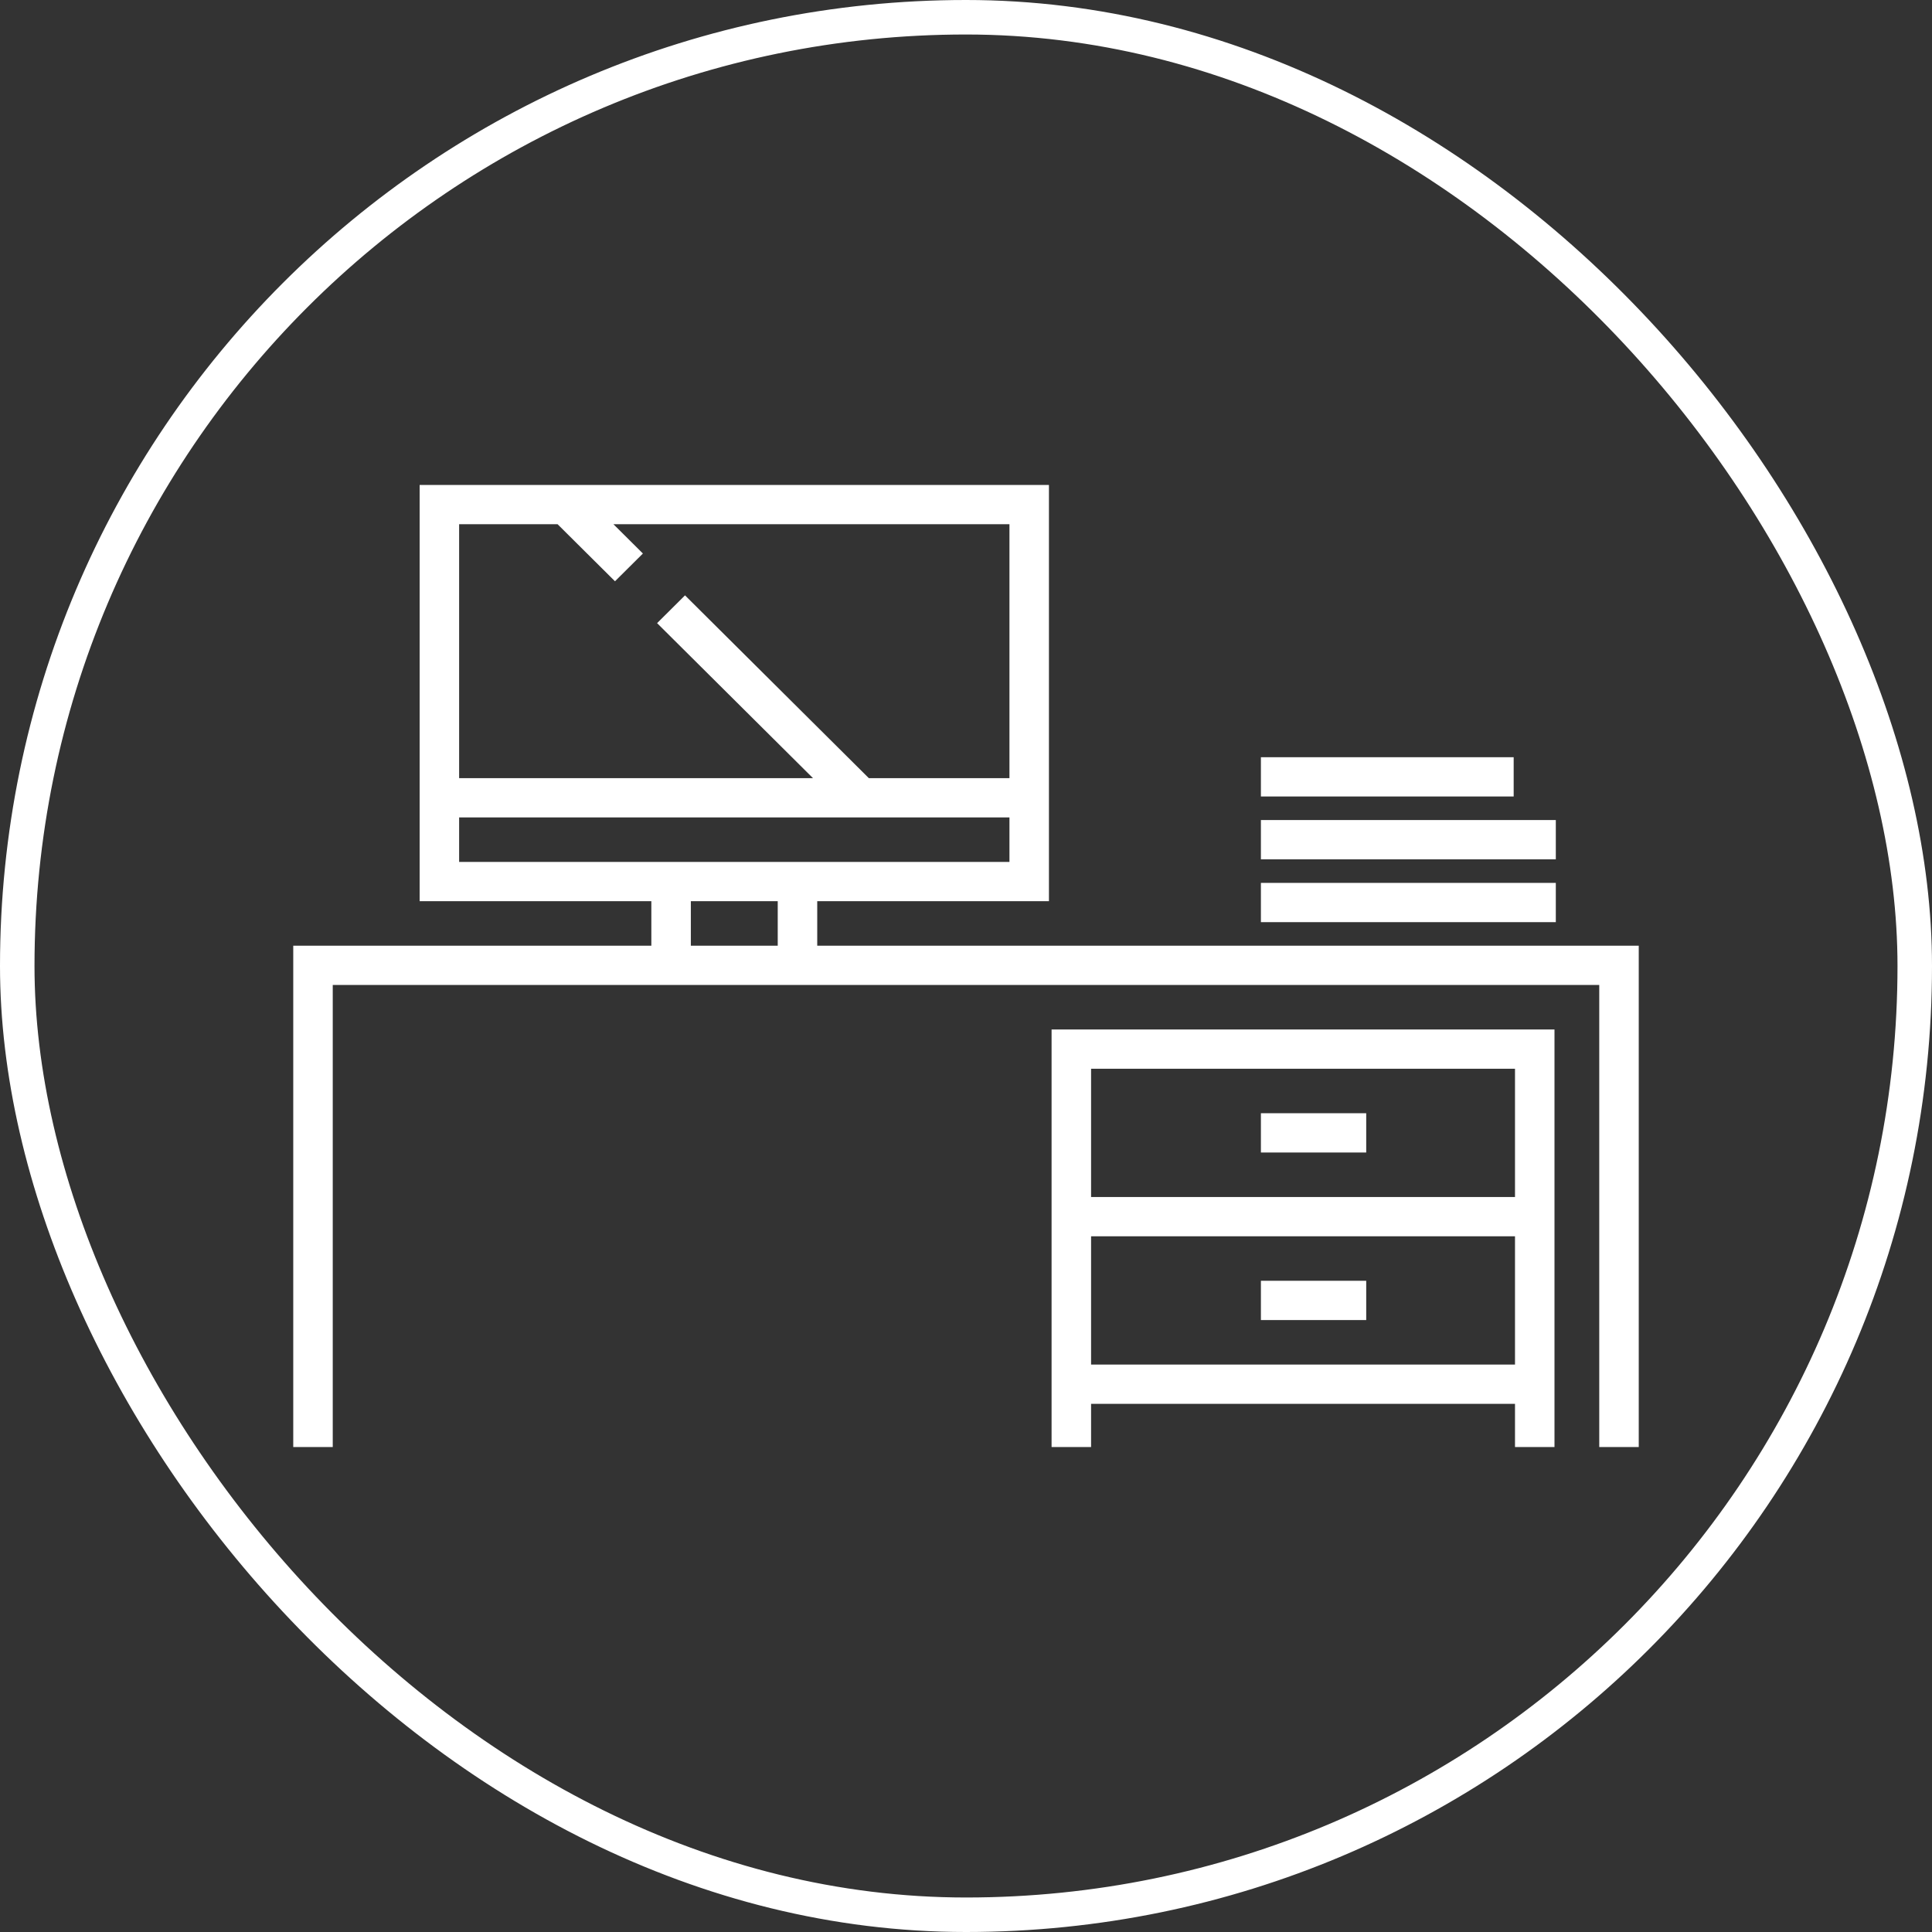 <svg width="112" height="112" viewBox="0 0 112 112" fill="none" xmlns="http://www.w3.org/2000/svg">
<rect x="0" y="0" width="112" height="112" fill="#333333" stroke="none"/>
<rect x="1" y="1" width="110" height="110" rx="55" stroke="white" stroke-width="2"/>
<g clip-path="url(#clip0_5333_2057)">
<path d="M47.376 54.823V52.243H60.808V28.113H24.327V52.243H37.759V54.823H17V83.886H19.29V57.1H92.71V83.886H95V54.823H47.376ZM32.324 30.39L35.651 33.697L37.27 32.088L35.562 30.39H58.519V45.111H50.368L39.711 34.514L38.092 36.124L47.131 45.111H26.616V30.39H32.324ZM26.616 47.387H58.519V49.967H26.616V47.387ZM40.049 52.243H45.086V54.823H40.049V52.243Z" fill="white"/>
<path d="M60.961 83.886H63.251V81.382H87.826V83.886H90.115V59.68H60.961V83.886ZM63.251 79.105V71.669H87.826V79.105H63.251ZM87.826 61.956V69.392H63.251V61.956H87.826Z" fill="white"/>
<path d="M79.201 74.248H73.096V76.525H79.201V74.248Z" fill="white"/>
<path d="M79.201 64.535H73.096V66.812H79.201V64.535Z" fill="white"/>
<path d="M90.192 51.182H73.096V53.458H90.192V51.182Z" fill="white"/>
<path d="M90.192 47.539H73.096V49.816H90.192V47.539Z" fill="white"/>
<path d="M87.749 43.897H73.096V46.173H87.749V43.897Z" fill="white"/>
</g>
<defs>
<clipPath id="clip0_5333_2057">
<rect width="78" height="56" fill="white" transform="translate(17 28)"/>
</clipPath>
</defs>
</svg>
